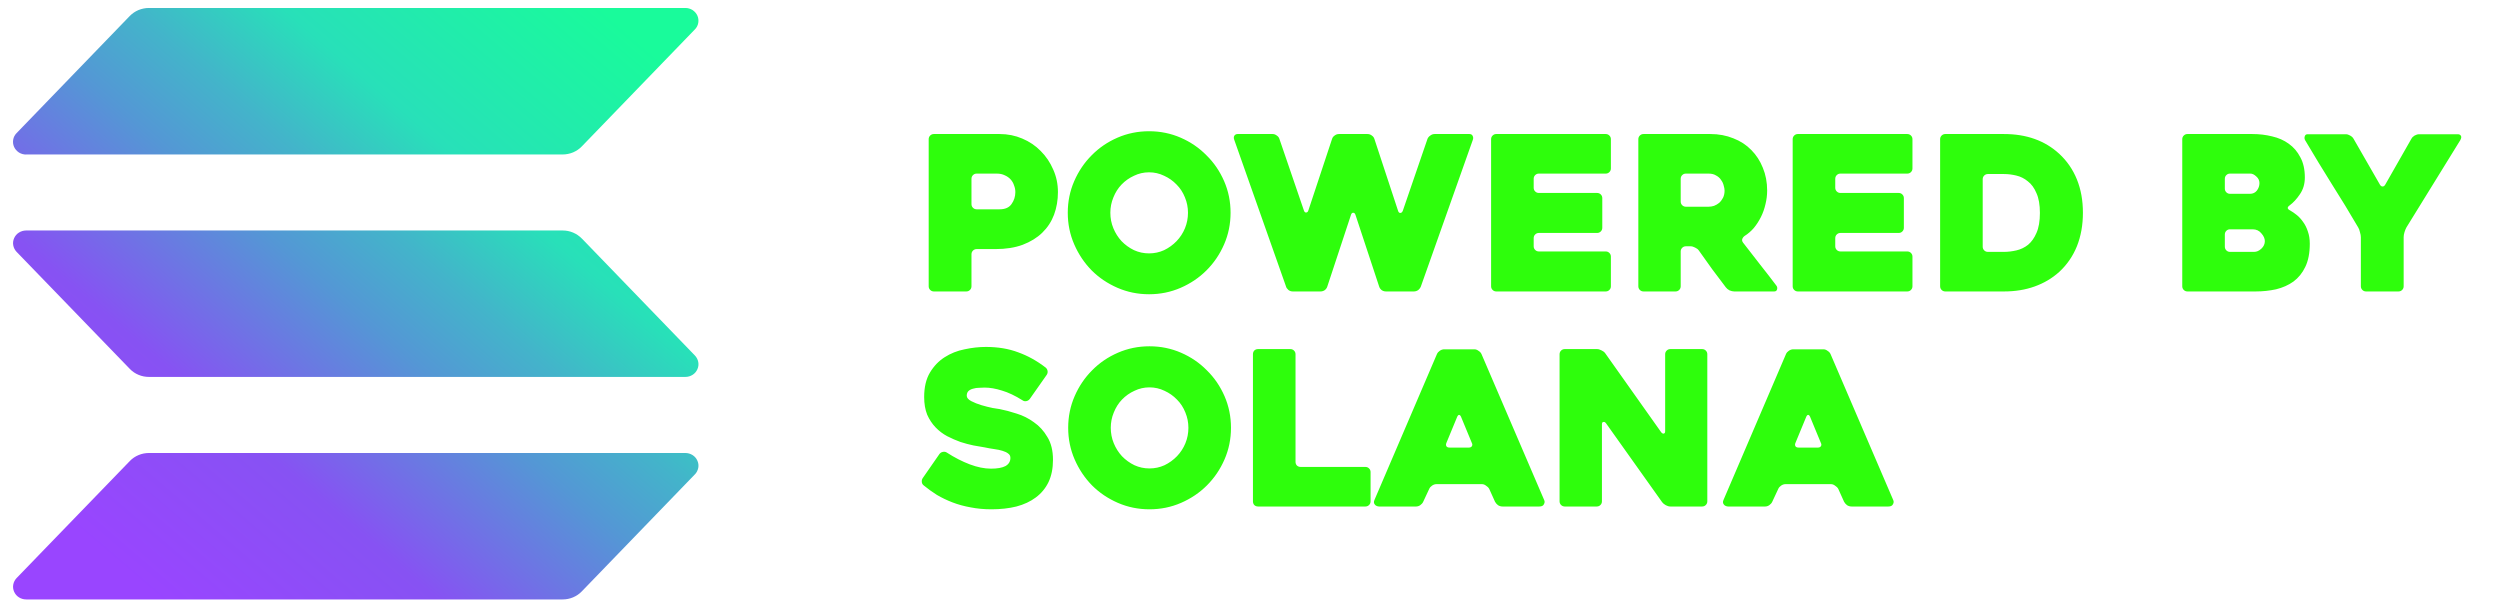 <svg viewBox="0 0 186 45" fill="none" xmlns="http://www.w3.org/2000/svg">
    <path d="M74.054 18.532L72.662 18.532C72.555 18.532 72.465 18.569 72.39 18.644C72.315 18.718 72.278 18.809 72.278 18.916L72.278 21.3C72.278 21.406 72.241 21.497 72.166 21.572C72.091 21.646 72.001 21.684 71.894 21.684L69.478 21.684C69.371 21.684 69.281 21.646 69.206 21.572C69.131 21.497 69.094 21.406 69.094 21.3L69.094 10.356C69.094 10.249 69.131 10.158 69.206 10.084C69.281 10.009 69.371 9.972 69.478 9.972L74.374 9.972C74.971 9.972 75.531 10.084 76.054 10.308C76.587 10.532 77.046 10.841 77.43 11.236C77.825 11.63 78.134 12.089 78.358 12.612C78.593 13.134 78.71 13.694 78.71 14.292C78.71 14.889 78.614 15.449 78.422 15.972C78.23 16.484 77.937 16.932 77.542 17.316C77.158 17.689 76.673 17.988 76.086 18.212C75.51 18.425 74.833 18.532 74.054 18.532ZM74.166 12.916L72.662 12.916C72.555 12.916 72.465 12.953 72.39 13.028C72.315 13.102 72.278 13.193 72.278 13.3L72.278 15.188C72.278 15.294 72.315 15.385 72.39 15.46C72.465 15.534 72.555 15.572 72.662 15.572L74.374 15.572C74.779 15.572 75.073 15.444 75.254 15.188C75.446 14.921 75.542 14.622 75.542 14.292C75.542 14.121 75.51 13.956 75.446 13.796C75.393 13.625 75.307 13.476 75.19 13.348C75.073 13.22 74.929 13.118 74.758 13.044C74.587 12.958 74.39 12.916 74.166 12.916ZM79.442 15.828C79.442 14.996 79.602 14.212 79.922 13.476C80.242 12.74 80.674 12.1 81.218 11.556C81.762 11.001 82.402 10.564 83.138 10.244C83.874 9.924 84.658 9.764 85.49 9.764C86.322 9.764 87.106 9.924 87.842 10.244C88.578 10.564 89.218 11.001 89.762 11.556C90.317 12.1 90.754 12.74 91.074 13.476C91.394 14.212 91.554 14.996 91.554 15.828C91.554 16.66 91.394 17.444 91.074 18.18C90.754 18.916 90.317 19.561 89.762 20.116C89.218 20.66 88.578 21.092 87.842 21.412C87.106 21.732 86.322 21.892 85.49 21.892C84.658 21.892 83.874 21.732 83.138 21.412C82.402 21.092 81.762 20.66 81.218 20.116C80.674 19.561 80.242 18.916 79.922 18.18C79.602 17.444 79.442 16.66 79.442 15.828ZM82.61 15.828C82.61 16.233 82.684 16.617 82.834 16.98C82.983 17.342 83.186 17.662 83.442 17.94C83.709 18.217 84.018 18.441 84.37 18.612C84.722 18.772 85.095 18.852 85.49 18.852C85.885 18.852 86.258 18.772 86.61 18.612C86.962 18.441 87.271 18.217 87.538 17.94C87.805 17.662 88.013 17.342 88.162 16.98C88.311 16.617 88.386 16.233 88.386 15.828C88.386 15.433 88.311 15.054 88.162 14.692C88.013 14.318 87.805 13.998 87.538 13.732C87.271 13.454 86.962 13.236 86.61 13.076C86.258 12.905 85.885 12.82 85.49 12.82C85.095 12.82 84.722 12.905 84.37 13.076C84.018 13.236 83.709 13.454 83.442 13.732C83.186 13.998 82.983 14.318 82.834 14.692C82.684 15.054 82.61 15.433 82.61 15.828ZM91.84 10.436C91.787 10.308 91.782 10.201 91.824 10.116C91.878 10.02 91.963 9.972 92.08 9.972L94.688 9.972C94.795 9.972 94.896 10.009 94.992 10.084C95.088 10.148 95.152 10.228 95.184 10.324L97.008 15.652C97.04 15.758 97.094 15.812 97.168 15.812C97.254 15.812 97.312 15.758 97.344 15.652L99.104 10.34C99.136 10.233 99.2 10.148 99.296 10.084C99.392 10.009 99.499 9.972 99.616 9.972L101.744 9.972C101.862 9.972 101.968 10.009 102.064 10.084C102.16 10.148 102.224 10.233 102.256 10.34L104.016 15.684C104.048 15.79 104.102 15.844 104.176 15.844C104.262 15.844 104.326 15.79 104.368 15.684L106.208 10.324C106.251 10.228 106.32 10.148 106.416 10.084C106.512 10.009 106.619 9.972 106.736 9.972L109.328 9.972C109.446 9.972 109.526 10.02 109.568 10.116C109.611 10.201 109.616 10.292 109.584 10.388L105.712 21.316C105.67 21.422 105.6 21.513 105.504 21.588C105.408 21.652 105.302 21.684 105.184 21.684L103.12 21.684C103.003 21.684 102.896 21.652 102.8 21.588C102.704 21.513 102.64 21.422 102.608 21.316L100.848 15.988C100.816 15.881 100.758 15.828 100.672 15.828C100.598 15.828 100.544 15.881 100.512 15.988L98.752 21.316C98.72 21.422 98.656 21.513 98.56 21.588C98.464 21.652 98.358 21.684 98.24 21.684L96.176 21.684C96.059 21.684 95.952 21.646 95.856 21.572C95.76 21.486 95.702 21.401 95.68 21.316L91.84 10.436ZM114.106 13.3L114.106 13.972C114.106 14.078 114.143 14.169 114.218 14.244C114.293 14.318 114.383 14.356 114.49 14.356L118.826 14.356C118.933 14.356 119.023 14.393 119.098 14.468C119.173 14.542 119.21 14.633 119.21 14.74L119.21 16.948C119.21 17.054 119.173 17.145 119.098 17.22C119.023 17.294 118.933 17.332 118.826 17.332L114.49 17.332C114.383 17.332 114.293 17.369 114.218 17.444C114.143 17.518 114.106 17.609 114.106 17.716L114.106 18.324C114.106 18.43 114.143 18.521 114.218 18.596C114.293 18.67 114.383 18.708 114.49 18.708L119.466 18.708C119.573 18.708 119.663 18.745 119.738 18.82C119.813 18.894 119.85 18.985 119.85 19.092L119.85 21.3C119.85 21.406 119.813 21.497 119.738 21.572C119.663 21.646 119.573 21.684 119.466 21.684L111.322 21.684C111.215 21.684 111.125 21.646 111.05 21.572C110.975 21.497 110.938 21.406 110.938 21.3L110.938 10.356C110.938 10.249 110.975 10.158 111.05 10.084C111.125 10.009 111.215 9.972 111.322 9.972L119.466 9.972C119.573 9.972 119.663 10.009 119.738 10.084C119.813 10.158 119.85 10.249 119.85 10.356L119.85 12.532C119.85 12.638 119.813 12.729 119.738 12.804C119.663 12.878 119.573 12.916 119.466 12.916L114.49 12.916C114.383 12.916 114.293 12.953 114.218 13.028C114.143 13.102 114.106 13.193 114.106 13.3ZM124.66 21.684L122.276 21.684C122.169 21.684 122.078 21.646 122.004 21.572C121.929 21.497 121.892 21.406 121.892 21.3L121.892 10.356C121.892 10.249 121.929 10.158 122.004 10.084C122.078 10.009 122.169 9.972 122.276 9.972L127.252 9.972C127.87 9.972 128.441 10.078 128.964 10.292C129.486 10.494 129.929 10.782 130.292 11.156C130.665 11.529 130.953 11.972 131.156 12.484C131.369 12.996 131.476 13.561 131.476 14.18C131.476 14.521 131.433 14.862 131.348 15.204C131.273 15.534 131.161 15.849 131.012 16.148C130.862 16.446 130.686 16.718 130.484 16.964C130.281 17.198 130.052 17.396 129.796 17.556C129.71 17.62 129.652 17.7 129.62 17.796C129.598 17.881 129.62 17.966 129.684 18.052C130.089 18.585 130.516 19.134 130.964 19.7C131.412 20.265 131.812 20.782 132.164 21.252C132.228 21.337 132.244 21.433 132.212 21.54C132.18 21.636 132.11 21.684 132.004 21.684L129.028 21.684C128.921 21.684 128.804 21.657 128.676 21.604C128.558 21.54 128.468 21.465 128.404 21.38C128.062 20.932 127.721 20.478 127.38 20.02C127.049 19.561 126.718 19.097 126.388 18.628C126.324 18.542 126.233 18.473 126.116 18.42C125.998 18.356 125.886 18.324 125.78 18.324L125.428 18.324C125.321 18.324 125.23 18.361 125.156 18.436C125.081 18.51 125.044 18.601 125.044 18.708L125.044 21.3C125.044 21.406 125.006 21.497 124.932 21.572C124.857 21.646 124.766 21.684 124.66 21.684ZM125.428 15.38L127.124 15.38C127.252 15.38 127.385 15.358 127.524 15.316C127.662 15.262 127.79 15.188 127.908 15.092C128.025 14.985 128.121 14.857 128.196 14.708C128.27 14.558 128.308 14.382 128.308 14.18C128.308 14.073 128.286 13.95 128.244 13.812C128.212 13.662 128.148 13.524 128.052 13.396C127.966 13.257 127.844 13.145 127.684 13.06C127.534 12.964 127.348 12.916 127.124 12.916L125.428 12.916C125.321 12.916 125.23 12.953 125.156 13.028C125.081 13.102 125.044 13.193 125.044 13.3L125.044 14.996C125.044 15.102 125.081 15.193 125.156 15.268C125.23 15.342 125.321 15.38 125.428 15.38ZM136.543 13.3L136.543 13.972C136.543 14.078 136.581 14.169 136.655 14.244C136.73 14.318 136.821 14.356 136.927 14.356L141.263 14.356C141.37 14.356 141.461 14.393 141.535 14.468C141.61 14.542 141.647 14.633 141.647 14.74L141.647 16.948C141.647 17.054 141.61 17.145 141.535 17.22C141.461 17.294 141.37 17.332 141.263 17.332L136.927 17.332C136.821 17.332 136.73 17.369 136.655 17.444C136.581 17.518 136.543 17.609 136.543 17.716L136.543 18.324C136.543 18.43 136.581 18.521 136.655 18.596C136.73 18.67 136.821 18.708 136.927 18.708L141.903 18.708C142.01 18.708 142.101 18.745 142.175 18.82C142.25 18.894 142.287 18.985 142.287 19.092L142.287 21.3C142.287 21.406 142.25 21.497 142.175 21.572C142.101 21.646 142.01 21.684 141.903 21.684L133.759 21.684C133.653 21.684 133.562 21.646 133.487 21.572C133.413 21.497 133.375 21.406 133.375 21.3L133.375 10.356C133.375 10.249 133.413 10.158 133.487 10.084C133.562 10.009 133.653 9.972 133.759 9.972L141.903 9.972C142.01 9.972 142.101 10.009 142.175 10.084C142.25 10.158 142.287 10.249 142.287 10.356L142.287 12.532C142.287 12.638 142.25 12.729 142.175 12.804C142.101 12.878 142.01 12.916 141.903 12.916L136.927 12.916C136.821 12.916 136.73 12.953 136.655 13.028C136.581 13.102 136.543 13.193 136.543 13.3ZM144.345 21.3L144.345 10.356C144.345 10.249 144.383 10.158 144.457 10.084C144.532 10.009 144.623 9.972 144.729 9.972L149.097 9.972C150.772 9.972 152.143 10.462 153.209 11.444C153.785 11.977 154.223 12.612 154.521 13.348C154.82 14.084 154.969 14.91 154.969 15.828C154.969 16.745 154.82 17.577 154.521 18.324C154.223 19.06 153.785 19.694 153.209 20.228C152.676 20.708 152.063 21.07 151.369 21.316C150.687 21.561 149.929 21.684 149.097 21.684L144.729 21.684C144.623 21.684 144.532 21.646 144.457 21.572C144.383 21.497 144.345 21.406 144.345 21.3ZM147.897 18.74L149.097 18.74C149.396 18.74 149.705 18.702 150.025 18.628C150.345 18.553 150.633 18.414 150.889 18.212C151.145 17.998 151.353 17.705 151.513 17.332C151.684 16.948 151.769 16.452 151.769 15.844C151.769 15.236 151.684 14.745 151.513 14.372C151.353 13.988 151.14 13.694 150.873 13.492C150.617 13.278 150.329 13.134 150.009 13.06C149.7 12.985 149.396 12.948 149.097 12.948L147.897 12.948C147.791 12.948 147.7 12.985 147.625 13.06C147.551 13.134 147.513 13.225 147.513 13.332L147.513 18.356C147.513 18.462 147.551 18.553 147.625 18.628C147.7 18.702 147.791 18.74 147.897 18.74ZM170.376 15.652C170.547 15.748 170.717 15.865 170.888 16.004C171.059 16.142 171.213 16.313 171.352 16.516C171.501 16.718 171.619 16.953 171.704 17.22C171.8 17.486 171.848 17.79 171.848 18.132C171.848 18.825 171.736 19.401 171.512 19.86C171.299 20.308 171.005 20.67 170.632 20.948C170.259 21.214 169.827 21.406 169.336 21.524C168.856 21.63 168.349 21.684 167.816 21.684L162.744 21.684C162.637 21.684 162.547 21.646 162.472 21.572C162.397 21.497 162.36 21.406 162.36 21.3L162.36 10.356C162.36 10.249 162.397 10.158 162.472 10.084C162.547 10.009 162.637 9.972 162.744 9.972L167.576 9.972C168.088 9.972 168.579 10.03 169.048 10.148C169.517 10.254 169.928 10.436 170.28 10.692C170.643 10.948 170.931 11.284 171.144 11.7C171.368 12.105 171.48 12.606 171.48 13.204C171.48 13.684 171.357 14.1 171.112 14.452C170.877 14.804 170.621 15.081 170.344 15.284C170.152 15.422 170.163 15.545 170.376 15.652ZM165.912 14.42L167.4 14.42C167.613 14.42 167.784 14.34 167.912 14.18C168.04 14.009 168.104 13.822 168.104 13.62C168.104 13.428 168.024 13.262 167.864 13.124C167.715 12.985 167.571 12.916 167.432 12.916L165.912 12.916C165.805 12.916 165.715 12.953 165.64 13.028C165.565 13.102 165.528 13.193 165.528 13.3L165.528 14.036C165.528 14.142 165.565 14.233 165.64 14.308C165.715 14.382 165.805 14.42 165.912 14.42ZM167.592 17.06L165.912 17.06C165.805 17.06 165.715 17.097 165.64 17.172C165.565 17.246 165.528 17.337 165.528 17.444L165.528 18.356C165.528 18.462 165.565 18.553 165.64 18.628C165.715 18.702 165.805 18.74 165.912 18.74L167.704 18.74C167.896 18.74 168.077 18.66 168.248 18.5C168.419 18.34 168.504 18.153 168.504 17.94C168.504 17.748 168.419 17.556 168.248 17.364C168.088 17.161 167.869 17.06 167.592 17.06ZM183.04 10.436L179.04 16.916C178.987 17.012 178.939 17.129 178.896 17.268C178.853 17.406 178.832 17.529 178.832 17.636L178.832 21.3C178.832 21.406 178.795 21.497 178.72 21.572C178.645 21.646 178.555 21.684 178.448 21.684L176.032 21.684C175.925 21.684 175.835 21.646 175.76 21.572C175.685 21.497 175.648 21.406 175.648 21.3L175.648 17.652C175.648 17.545 175.627 17.422 175.584 17.284C175.552 17.134 175.509 17.017 175.456 16.932C174.816 15.833 174.16 14.756 173.488 13.7C172.827 12.644 172.165 11.556 171.504 10.436C171.451 10.34 171.44 10.244 171.472 10.148C171.504 10.041 171.573 9.988 171.68 9.988L174.528 9.988C174.635 9.988 174.741 10.02 174.848 10.084C174.965 10.148 175.051 10.228 175.104 10.324L177.072 13.748C177.125 13.833 177.189 13.876 177.264 13.876C177.339 13.876 177.403 13.833 177.456 13.748L179.408 10.324C179.461 10.228 179.541 10.148 179.648 10.084C179.765 10.02 179.877 9.988 179.984 9.988L182.864 9.988C182.971 9.988 183.045 10.025 183.088 10.1C183.141 10.174 183.125 10.286 183.04 10.436ZM70.438 33.668C71.014 34.041 71.585 34.334 72.15 34.548C72.715 34.761 73.243 34.868 73.734 34.868C74.203 34.868 74.561 34.804 74.806 34.676C75.051 34.537 75.174 34.334 75.174 34.068C75.174 33.929 75.121 33.822 75.014 33.748C74.907 33.662 74.763 33.593 74.582 33.54C74.411 33.486 74.209 33.444 73.974 33.412C73.739 33.38 73.499 33.337 73.254 33.284C73.019 33.241 72.742 33.193 72.422 33.14C72.113 33.076 71.793 32.99 71.462 32.884C71.131 32.766 70.801 32.622 70.47 32.452C70.15 32.281 69.862 32.062 69.606 31.796C69.35 31.529 69.142 31.214 68.982 30.852C68.833 30.478 68.758 30.041 68.758 29.54C68.758 28.804 68.902 28.196 69.19 27.716C69.478 27.236 69.841 26.857 70.278 26.58C70.726 26.292 71.222 26.094 71.766 25.988C72.31 25.87 72.838 25.812 73.35 25.812C74.246 25.812 75.046 25.945 75.75 26.212C76.465 26.468 77.147 26.846 77.798 27.348C77.883 27.422 77.931 27.513 77.942 27.62C77.953 27.726 77.926 27.822 77.862 27.908L76.614 29.684C76.55 29.769 76.465 29.822 76.358 29.844C76.251 29.865 76.155 29.844 76.07 29.78C75.526 29.438 75.019 29.198 74.55 29.06C74.081 28.91 73.649 28.836 73.254 28.836C73.137 28.836 72.998 28.841 72.838 28.852C72.689 28.852 72.545 28.873 72.406 28.916C72.267 28.948 72.15 29.006 72.054 29.092C71.969 29.177 71.926 29.294 71.926 29.444C71.926 29.593 72.038 29.726 72.262 29.844C72.486 29.961 72.742 30.062 73.03 30.148C73.318 30.233 73.595 30.302 73.862 30.356C74.129 30.398 74.299 30.425 74.374 30.436C74.758 30.51 75.179 30.622 75.638 30.772C76.097 30.91 76.523 31.124 76.918 31.412C77.323 31.689 77.659 32.057 77.926 32.516C78.203 32.964 78.342 33.529 78.342 34.212C78.342 34.852 78.23 35.406 78.006 35.876C77.782 36.334 77.467 36.713 77.062 37.012C76.667 37.31 76.187 37.534 75.622 37.684C75.067 37.822 74.449 37.892 73.766 37.892C73.211 37.892 72.694 37.844 72.214 37.748C71.734 37.662 71.286 37.54 70.87 37.38C70.454 37.22 70.065 37.033 69.702 36.82C69.35 36.596 69.025 36.361 68.726 36.116C68.641 36.052 68.593 35.966 68.582 35.86C68.571 35.742 68.598 35.641 68.662 35.556L69.894 33.78C69.958 33.694 70.043 33.641 70.15 33.62C70.257 33.598 70.353 33.614 70.438 33.668ZM79.473 31.828C79.473 30.996 79.633 30.212 79.953 29.476C80.273 28.74 80.705 28.1 81.249 27.556C81.793 27.001 82.433 26.564 83.169 26.244C83.905 25.924 84.689 25.764 85.521 25.764C86.353 25.764 87.137 25.924 87.873 26.244C88.609 26.564 89.249 27.001 89.793 27.556C90.348 28.1 90.785 28.74 91.105 29.476C91.425 30.212 91.585 30.996 91.585 31.828C91.585 32.66 91.425 33.444 91.105 34.18C90.785 34.916 90.348 35.561 89.793 36.116C89.249 36.66 88.609 37.092 87.873 37.412C87.137 37.732 86.353 37.892 85.521 37.892C84.689 37.892 83.905 37.732 83.169 37.412C82.433 37.092 81.793 36.66 81.249 36.116C80.705 35.561 80.273 34.916 79.953 34.18C79.633 33.444 79.473 32.66 79.473 31.828ZM82.641 31.828C82.641 32.233 82.716 32.617 82.865 32.98C83.014 33.342 83.217 33.662 83.473 33.94C83.74 34.217 84.049 34.441 84.401 34.612C84.753 34.772 85.126 34.852 85.521 34.852C85.916 34.852 86.289 34.772 86.641 34.612C86.993 34.441 87.302 34.217 87.569 33.94C87.836 33.662 88.044 33.342 88.193 32.98C88.342 32.617 88.417 32.233 88.417 31.828C88.417 31.433 88.342 31.054 88.193 30.692C88.044 30.318 87.836 29.998 87.569 29.732C87.302 29.454 86.993 29.236 86.641 29.076C86.289 28.905 85.916 28.82 85.521 28.82C85.126 28.82 84.753 28.905 84.401 29.076C84.049 29.236 83.74 29.454 83.473 29.732C83.217 29.998 83.014 30.318 82.865 30.692C82.716 31.054 82.641 31.433 82.641 31.828ZM101.971 35.124L101.971 37.3C101.971 37.406 101.934 37.497 101.859 37.572C101.784 37.646 101.694 37.684 101.587 37.684L93.603 37.684C93.486 37.684 93.39 37.646 93.315 37.572C93.251 37.497 93.219 37.406 93.219 37.3L93.219 26.356C93.219 26.249 93.251 26.158 93.315 26.084C93.39 26.009 93.486 25.972 93.603 25.972L96.003 25.972C96.11 25.972 96.2 26.009 96.275 26.084C96.35 26.158 96.387 26.249 96.387 26.356L96.387 34.356C96.387 34.462 96.419 34.553 96.483 34.628C96.558 34.702 96.654 34.74 96.771 34.74L101.587 34.74C101.694 34.74 101.784 34.777 101.859 34.852C101.934 34.926 101.971 35.017 101.971 35.124ZM106.91 26.34C106.953 26.244 107.022 26.164 107.118 26.1C107.225 26.025 107.337 25.988 107.454 25.988L109.694 25.988C109.801 25.988 109.902 26.025 109.998 26.1C110.105 26.164 110.179 26.244 110.222 26.34L114.894 37.22C114.937 37.316 114.926 37.417 114.862 37.524C114.809 37.63 114.697 37.684 114.526 37.684L111.79 37.684C111.673 37.684 111.561 37.652 111.454 37.588C111.358 37.513 111.283 37.428 111.23 37.332L110.798 36.372C110.745 36.276 110.665 36.196 110.558 36.132C110.462 36.057 110.361 36.02 110.254 36.02L106.878 36.02C106.761 36.02 106.649 36.057 106.542 36.132C106.446 36.196 106.377 36.276 106.334 36.372L105.886 37.332C105.843 37.428 105.769 37.513 105.662 37.588C105.566 37.652 105.465 37.684 105.358 37.684L102.606 37.684C102.553 37.684 102.499 37.673 102.446 37.652C102.382 37.63 102.334 37.598 102.302 37.556C102.259 37.513 102.233 37.46 102.222 37.396C102.211 37.332 102.227 37.257 102.27 37.172L106.91 26.34ZM107.854 33.3L109.278 33.3C109.385 33.3 109.459 33.268 109.502 33.204C109.555 33.129 109.555 33.044 109.502 32.948C109.395 32.681 109.267 32.372 109.118 32.02C108.969 31.657 108.83 31.321 108.702 31.012C108.659 30.916 108.611 30.868 108.558 30.868C108.505 30.868 108.457 30.916 108.414 31.012L107.614 32.948C107.571 33.044 107.571 33.129 107.614 33.204C107.657 33.268 107.737 33.3 107.854 33.3ZM127.024 26.356L127.024 37.3C127.024 37.406 126.987 37.497 126.912 37.572C126.838 37.646 126.747 37.684 126.64 37.684L124.272 37.684C124.166 37.684 124.054 37.652 123.936 37.588C123.819 37.524 123.728 37.449 123.664 37.364L119.488 31.492C119.424 31.406 119.355 31.374 119.28 31.396C119.216 31.406 119.184 31.465 119.184 31.572L119.184 37.3C119.184 37.406 119.147 37.497 119.072 37.572C118.998 37.646 118.907 37.684 118.8 37.684L116.416 37.684C116.31 37.684 116.219 37.646 116.144 37.572C116.07 37.497 116.032 37.406 116.032 37.3L116.032 26.356C116.032 26.249 116.07 26.158 116.144 26.084C116.219 26.009 116.31 25.972 116.416 25.972L118.816 25.972C118.923 25.972 119.035 26.004 119.152 26.068C119.27 26.121 119.36 26.19 119.424 26.276L123.584 32.148C123.648 32.233 123.712 32.27 123.776 32.26C123.851 32.249 123.888 32.19 123.888 32.084L123.888 26.356C123.888 26.249 123.926 26.158 124 26.084C124.075 26.009 124.166 25.972 124.272 25.972L126.64 25.972C126.747 25.972 126.838 26.009 126.912 26.084C126.987 26.158 127.024 26.249 127.024 26.356ZM132.879 26.34C132.921 26.244 132.991 26.164 133.087 26.1C133.193 26.025 133.305 25.988 133.423 25.988L135.663 25.988C135.769 25.988 135.871 26.025 135.967 26.1C136.073 26.164 136.148 26.244 136.191 26.34L140.863 37.22C140.905 37.316 140.895 37.417 140.831 37.524C140.777 37.63 140.665 37.684 140.495 37.684L137.759 37.684C137.641 37.684 137.529 37.652 137.423 37.588C137.327 37.513 137.252 37.428 137.199 37.332L136.767 36.372C136.713 36.276 136.633 36.196 136.527 36.132C136.431 36.057 136.329 36.02 136.223 36.02L132.847 36.02C132.729 36.02 132.617 36.057 132.511 36.132C132.415 36.196 132.345 36.276 132.303 36.372L131.855 37.332C131.812 37.428 131.737 37.513 131.631 37.588C131.535 37.652 131.433 37.684 131.327 37.684L128.575 37.684C128.521 37.684 128.468 37.673 128.415 37.652C128.351 37.63 128.303 37.598 128.271 37.556C128.228 37.513 128.201 37.46 128.191 37.396C128.18 37.332 128.196 37.257 128.239 37.172L132.879 26.34ZM133.823 33.3L135.247 33.3C135.353 33.3 135.428 33.268 135.471 33.204C135.524 33.129 135.524 33.044 135.471 32.948C135.364 32.681 135.236 32.372 135.087 32.02C134.937 31.657 134.799 31.321 134.671 31.012C134.628 30.916 134.58 30.868 134.527 30.868C134.473 30.868 134.425 30.916 134.383 31.012L133.583 32.948C133.54 33.044 133.54 33.129 133.583 33.204C133.625 33.268 133.705 33.3 133.823 33.3Z" fill="#2EFE0C"/>
    <path d="M51.704 35.288L43.286 43.998C43.104 44.188 42.882 44.338 42.635 44.443C42.387 44.548 42.125 44.598 41.857 44.598H1.946C1.754 44.598 1.567 44.543 1.41 44.443C1.249 44.343 1.128 44.198 1.052 44.028C0.976 43.858 0.951 43.673 0.986 43.493C1.017 43.313 1.108 43.143 1.234 43.008L9.661 34.298C9.843 34.108 10.065 33.958 10.308 33.858C10.555 33.753 10.818 33.703 11.085 33.703H50.992C51.184 33.703 51.37 33.758 51.527 33.858C51.688 33.958 51.81 34.103 51.885 34.273C51.961 34.443 51.986 34.628 51.951 34.808C51.916 34.988 51.83 35.158 51.704 35.293V35.288ZM43.286 17.748C43.104 17.558 42.882 17.408 42.635 17.303C42.387 17.198 42.125 17.148 41.857 17.148H1.946C1.754 17.148 1.567 17.203 1.41 17.303C1.249 17.403 1.128 17.548 1.052 17.718C0.976 17.888 0.951 18.073 0.986 18.253C1.017 18.433 1.108 18.603 1.234 18.738L9.661 27.448C9.843 27.638 10.065 27.788 10.308 27.888C10.555 27.993 10.818 28.043 11.085 28.043H50.992C51.184 28.043 51.37 27.988 51.527 27.888C51.688 27.788 51.81 27.643 51.885 27.473C51.961 27.303 51.986 27.118 51.951 26.938C51.921 26.758 51.83 26.588 51.704 26.453L43.286 17.743V17.748ZM1.946 11.493H41.857C42.125 11.493 42.392 11.438 42.635 11.338C42.882 11.233 43.104 11.083 43.286 10.893L51.704 2.183C51.835 2.048 51.921 1.883 51.951 1.698C51.981 1.518 51.961 1.333 51.885 1.163C51.81 0.993 51.683 0.853 51.527 0.748C51.365 0.648 51.184 0.593 50.992 0.593H11.08C10.813 0.593 10.55 0.648 10.303 0.748C10.055 0.853 9.838 1.003 9.656 1.188L1.229 9.908C1.097 10.043 1.012 10.208 0.981 10.393C0.951 10.573 0.971 10.758 1.047 10.928C1.123 11.098 1.249 11.238 1.405 11.343C1.562 11.443 1.749 11.498 1.941 11.498L1.946 11.493Z" fill="url(#paint0_linear_8229_65462)"/>
    <defs>
        <linearGradient id="paint0_linear_8229_65462" x1="5.889" y1="46.178" x2="46.065" y2="-0.774" gradientUnits="userSpaceOnUse">
        <stop offset="0.08" stop-color="#9945FF"/>
        <stop offset="0.3" stop-color="#8752F3"/>
        <stop offset="0.5" stop-color="#5497D5"/>
        <stop offset="0.6" stop-color="#43B4CA"/>
        <stop offset="0.72" stop-color="#28E0B9"/>
        <stop offset="0.97" stop-color="#19FB9B"/>
        </linearGradient>
    </defs>
</svg>